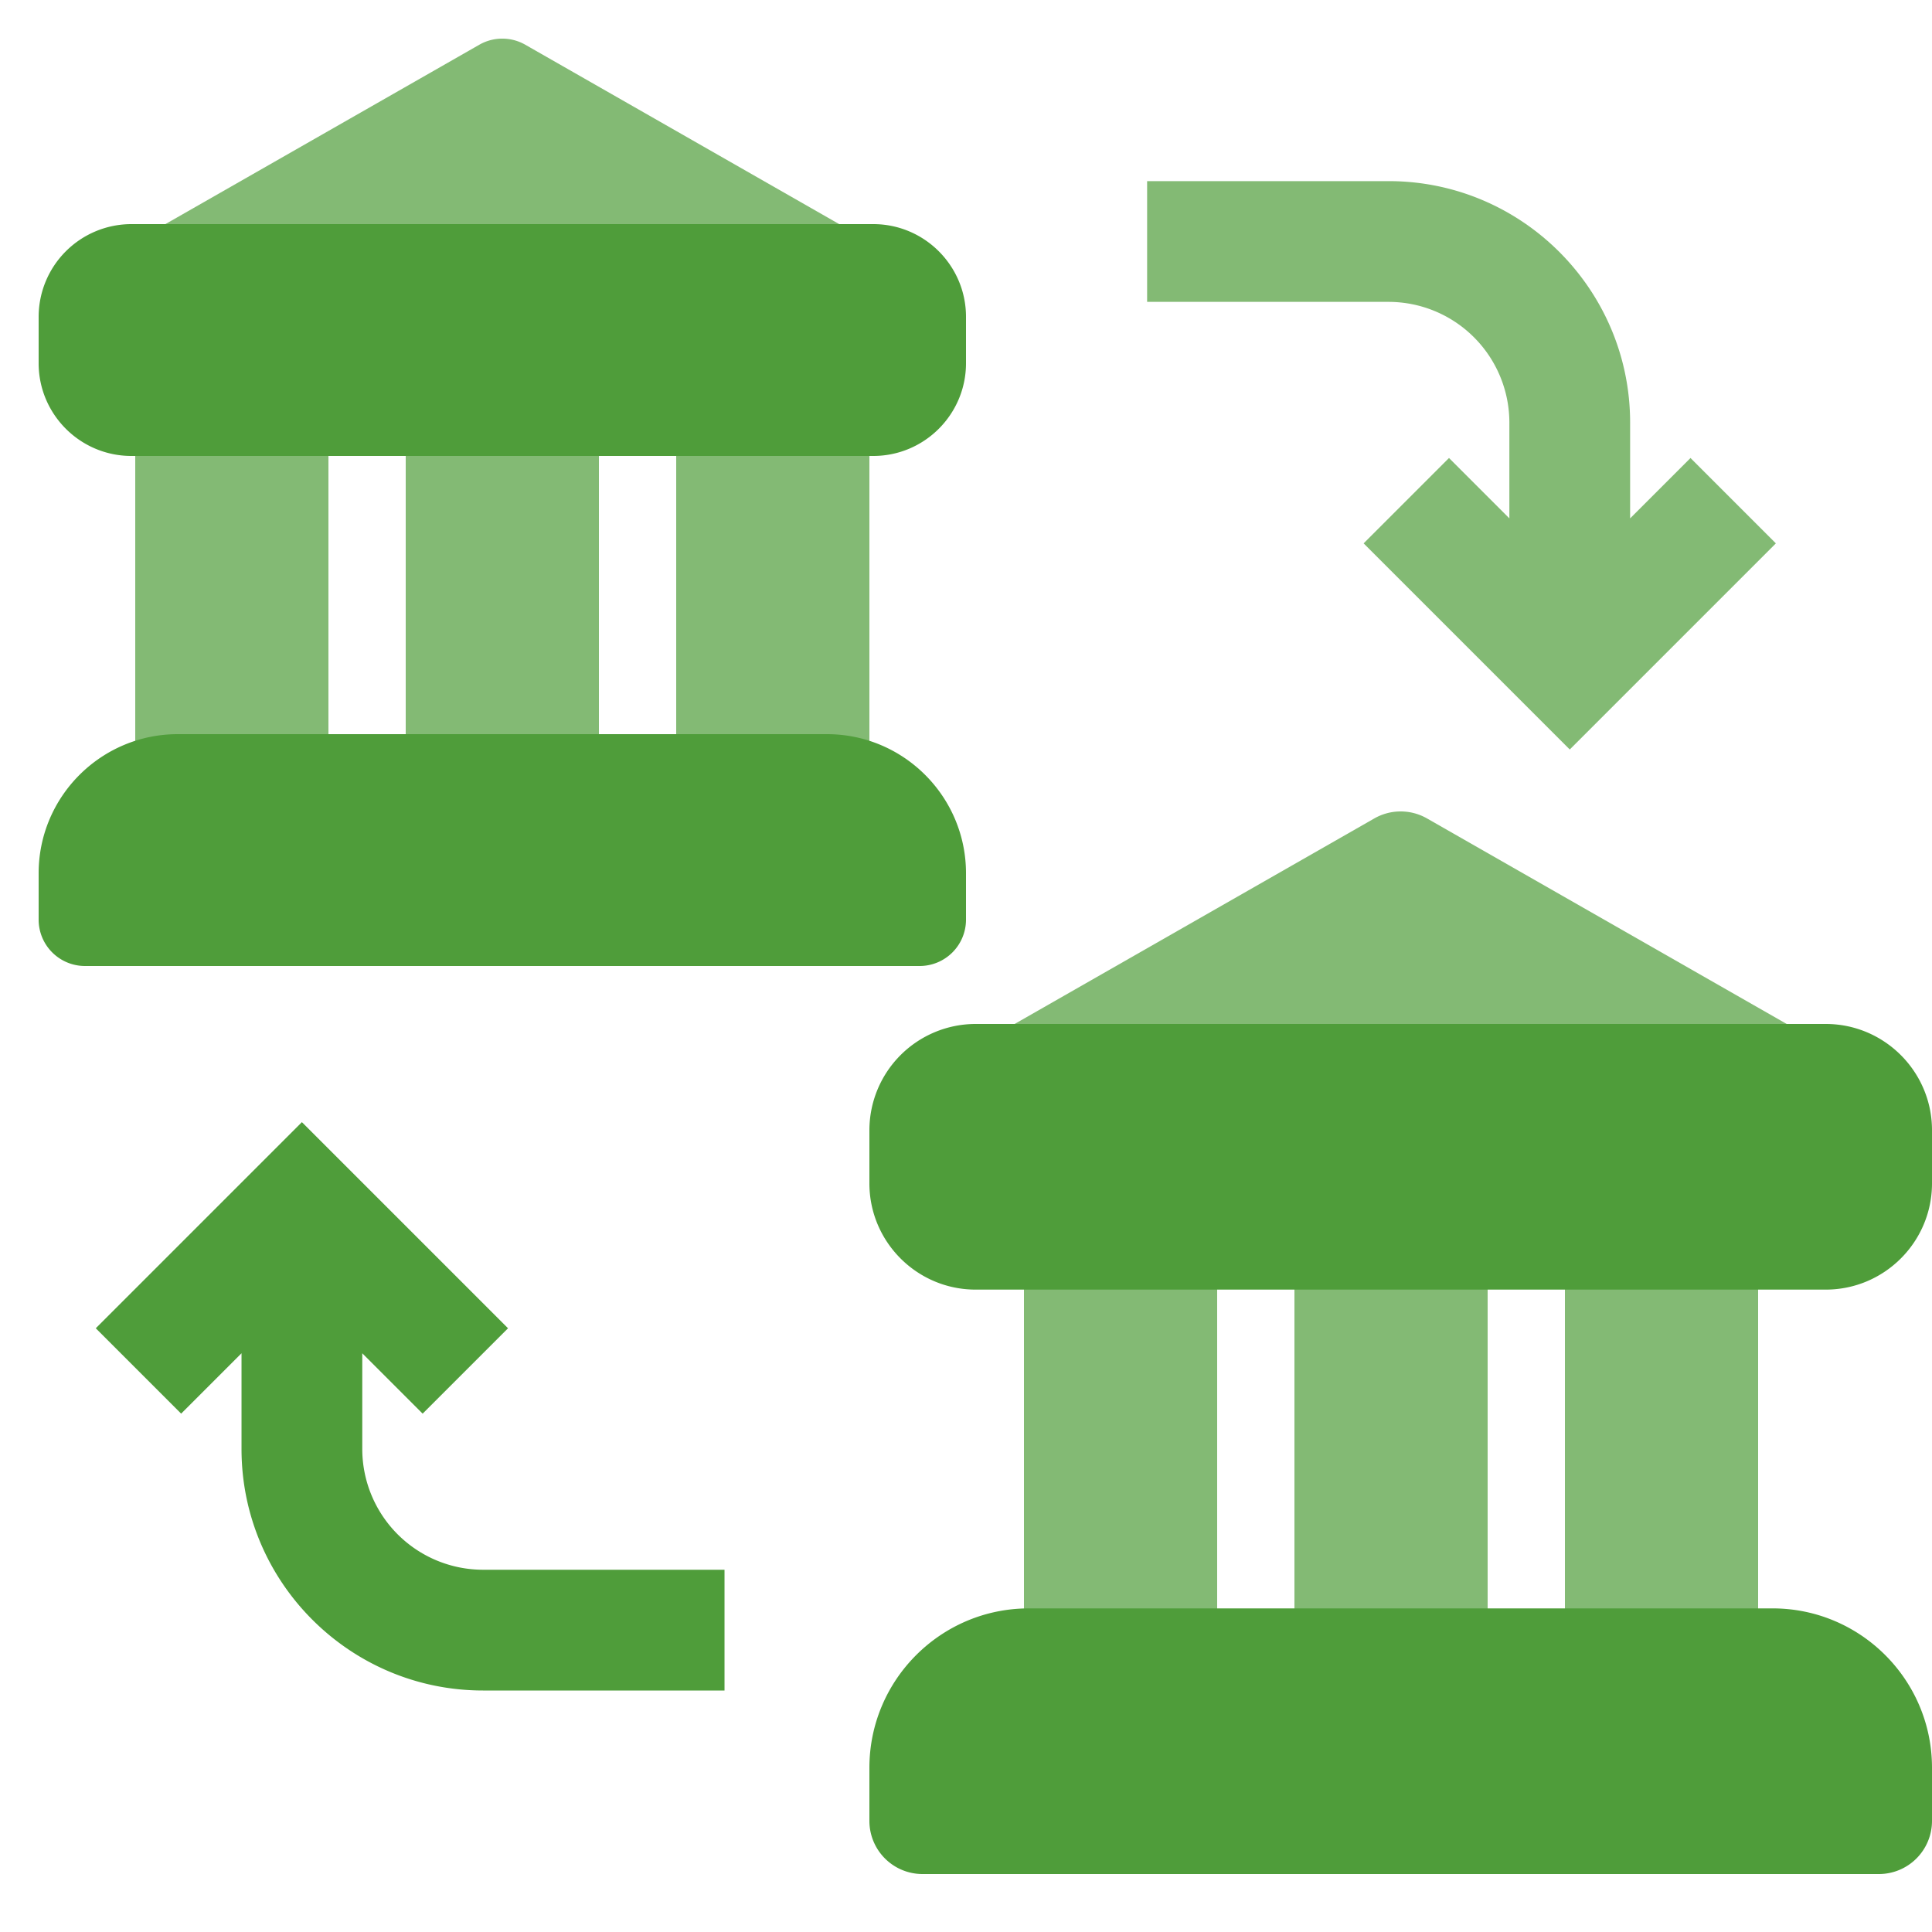 <svg width="100" height="100" fill="none" xmlns="http://www.w3.org/2000/svg"><g clip-path="url(#a)"><g filter="url(#b)"><path d="M78.125 21.875v4.956L75 23.706l-4.419 4.419L81.25 38.794l10.669-10.669-4.419-4.419-3.125 3.125v-4.956c0-6.892-5.606-12.5-12.5-12.5h-12.5v6.25h12.5a6.257 6.257 0 0 1 6.25 6.25Z" fill="#4F9D3A" fill-opacity=".7"/></g><path d="M18.751 75.001v-4.956l3.125 3.125 4.419-4.419-10.669-10.669L4.957 68.751l4.419 4.419 3.125-3.125V75c0 6.892 5.606 12.5 12.5 12.5h12.5v-6.25h-12.5a6.257 6.257 0 0 1-6.25-6.25Z" fill="#4F9D3A"/><g filter="url(#c)"><path d="M43.73 11.768 27.19 2.316a2.398 2.398 0 0 0-2.382 0l-16.8 9.6a2.4 2.4 0 0 0 1.19 4.484h33.6a2.4 2.4 0 0 0 .93-4.632Z" fill="#4F9D3A" fill-opacity=".7"/></g><g filter="url(#d)"><path d="M15 18.8H9c-1.104 0-2 1.075-2 2.4v19.048c0 1.326.896 2.4 2 2.4h6c1.105 0 2-1.074 2-2.4V21.201c0-1.326-.895-2.4-2-2.4Z" fill="#4F9D3A" fill-opacity=".7"/></g><g filter="url(#e)"><path d="M29 18.8h-6c-1.105 0-2 1.075-2 2.4v19.048c0 1.326.895 2.4 2 2.4h6c1.105 0 2-1.074 2-2.4V21.201c0-1.326-.895-2.4-2-2.4Z" fill="#4F9D3A" fill-opacity=".7"/></g><g filter="url(#f)"><path d="M43 18.8h-6c-1.105 0-2 1.075-2 2.4v19.048c0 1.326.895 2.4 2 2.4h6c1.105 0 2-1.074 2-2.4V21.201c0-1.326-.895-2.4-2-2.4Z" fill="#4F9D3A" fill-opacity=".7"/></g><path d="M45.2 11.6H6.8A4.805 4.805 0 0 0 2 16.4v2.4c0 2.647 2.153 4.8 4.8 4.8h38.4c2.646 0 4.8-2.153 4.8-4.8v-2.4c0-2.648-2.154-4.8-4.8-4.8ZM42.8 38H9.2C5.23 38 2 41.23 2 45.2v2.4A2.4 2.4 0 0 0 4.4 50h43.2a2.4 2.4 0 0 0 2.4-2.4v-2.4c0-3.97-3.23-7.2-7.2-7.2Z" fill="#4F9D3A"/><g filter="url(#g)"><path d="m92.814 53.192-18.952-10.83a2.749 2.749 0 0 0-2.728 0l-19.25 11a2.75 2.75 0 0 0 1.364 5.138h38.5a2.75 2.75 0 0 0 1.066-5.308Z" fill="#4F9D3A" fill-opacity=".7"/></g><g filter="url(#h)"><path d="M61 61h-6c-1.105 0-2 1.262-2 2.818v22.364c0 1.556.895 2.818 2 2.818h6c1.105 0 2-1.262 2-2.818V63.818C63 62.262 62.105 61 61 61Z" fill="#4F9D3A" fill-opacity=".7"/></g><g filter="url(#i)"><path d="M89 61h-6c-1.106 0-2 1.262-2 2.818v22.364c0 1.556.894 2.818 2 2.818h6c1.106 0 2-1.262 2-2.818V63.818C91 62.262 90.106 61 89 61Z" fill="#4F9D3A" fill-opacity=".7"/></g><g filter="url(#j)"><path d="M75 62h-6c-1.106 0-2 1.262-2 2.818v22.364c0 1.556.894 2.818 2 2.818h6c1.106 0 2-1.262 2-2.818V64.818C77 63.262 76.106 62 75 62Z" fill="#4F9D3A" fill-opacity=".7"/></g><path d="M94.5 53h-44a5.505 5.505 0 0 0-5.5 5.5v2.75c0 3.033 2.467 5.5 5.5 5.5h44c3.032 0 5.5-2.467 5.5-5.5V58.5c0-3.033-2.468-5.5-5.5-5.5Zm-2.75 30.25h-38.5c-4.55 0-8.25 3.7-8.25 8.25v2.75A2.75 2.75 0 0 0 47.75 97h49.5a2.75 2.75 0 0 0 2.75-2.75V91.5c0-4.55-3.7-8.25-8.25-8.25Z" fill="#4F9D3A"/></g><defs><filter id="b" x="19.375" y="-30.625" width="112.543" height="109.418" filterUnits="userSpaceOnUse" color-interpolation-filters="sRGB"><feFlood flood-opacity="0" result="BackgroundImageFix"/><feGaussianBlur in="BackgroundImageFix" stdDeviation="20"/><feComposite in2="SourceAlpha" operator="in" result="effect1_backgroundBlur_1204_2546"/><feBlend in="SourceGraphic" in2="effect1_backgroundBlur_1204_2546" result="shape"/></filter><filter id="c" x="2.799" y="-2" width="46.447" height="22.4" filterUnits="userSpaceOnUse" color-interpolation-filters="sRGB"><feFlood flood-opacity="0" result="BackgroundImageFix"/><feGaussianBlur in="BackgroundImageFix" stdDeviation="2"/><feComposite in2="SourceAlpha" operator="in" result="effect1_backgroundBlur_1204_2546"/><feBlend in="SourceGraphic" in2="effect1_backgroundBlur_1204_2546" result="shape"/></filter><filter id="d" x="3" y="14.801" width="18" height="31.848" filterUnits="userSpaceOnUse" color-interpolation-filters="sRGB"><feFlood flood-opacity="0" result="BackgroundImageFix"/><feGaussianBlur in="BackgroundImageFix" stdDeviation="2"/><feComposite in2="SourceAlpha" operator="in" result="effect1_backgroundBlur_1204_2546"/><feBlend in="SourceGraphic" in2="effect1_backgroundBlur_1204_2546" result="shape"/></filter><filter id="e" x="17" y="14.801" width="18" height="31.848" filterUnits="userSpaceOnUse" color-interpolation-filters="sRGB"><feFlood flood-opacity="0" result="BackgroundImageFix"/><feGaussianBlur in="BackgroundImageFix" stdDeviation="2"/><feComposite in2="SourceAlpha" operator="in" result="effect1_backgroundBlur_1204_2546"/><feBlend in="SourceGraphic" in2="effect1_backgroundBlur_1204_2546" result="shape"/></filter><filter id="f" x="31" y="14.801" width="18" height="31.848" filterUnits="userSpaceOnUse" color-interpolation-filters="sRGB"><feFlood flood-opacity="0" result="BackgroundImageFix"/><feGaussianBlur in="BackgroundImageFix" stdDeviation="2"/><feComposite in2="SourceAlpha" operator="in" result="effect1_backgroundBlur_1204_2546"/><feBlend in="SourceGraphic" in2="effect1_backgroundBlur_1204_2546" result="shape"/></filter><filter id="g" x="46.498" y="38" width="52.055" height="24.5" filterUnits="userSpaceOnUse" color-interpolation-filters="sRGB"><feFlood flood-opacity="0" result="BackgroundImageFix"/><feGaussianBlur in="BackgroundImageFix" stdDeviation="2"/><feComposite in2="SourceAlpha" operator="in" result="effect1_backgroundBlur_1204_2546"/><feBlend in="SourceGraphic" in2="effect1_backgroundBlur_1204_2546" result="shape"/></filter><filter id="h" x="49" y="57" width="18" height="36" filterUnits="userSpaceOnUse" color-interpolation-filters="sRGB"><feFlood flood-opacity="0" result="BackgroundImageFix"/><feGaussianBlur in="BackgroundImageFix" stdDeviation="2"/><feComposite in2="SourceAlpha" operator="in" result="effect1_backgroundBlur_1204_2546"/><feBlend in="SourceGraphic" in2="effect1_backgroundBlur_1204_2546" result="shape"/></filter><filter id="i" x="77" y="57" width="18" height="36" filterUnits="userSpaceOnUse" color-interpolation-filters="sRGB"><feFlood flood-opacity="0" result="BackgroundImageFix"/><feGaussianBlur in="BackgroundImageFix" stdDeviation="2"/><feComposite in2="SourceAlpha" operator="in" result="effect1_backgroundBlur_1204_2546"/><feBlend in="SourceGraphic" in2="effect1_backgroundBlur_1204_2546" result="shape"/></filter><filter id="j" x="63" y="58" width="18" height="36" filterUnits="userSpaceOnUse" color-interpolation-filters="sRGB"><feFlood flood-opacity="0" result="BackgroundImageFix"/><feGaussianBlur in="BackgroundImageFix" stdDeviation="2"/><feComposite in2="SourceAlpha" operator="in" result="effect1_backgroundBlur_1204_2546"/><feBlend in="SourceGraphic" in2="effect1_backgroundBlur_1204_2546" result="shape"/></filter><clipPath id="a"><path fill="#fff" d="M0 0h100v100H0z"/></clipPath></defs></svg>